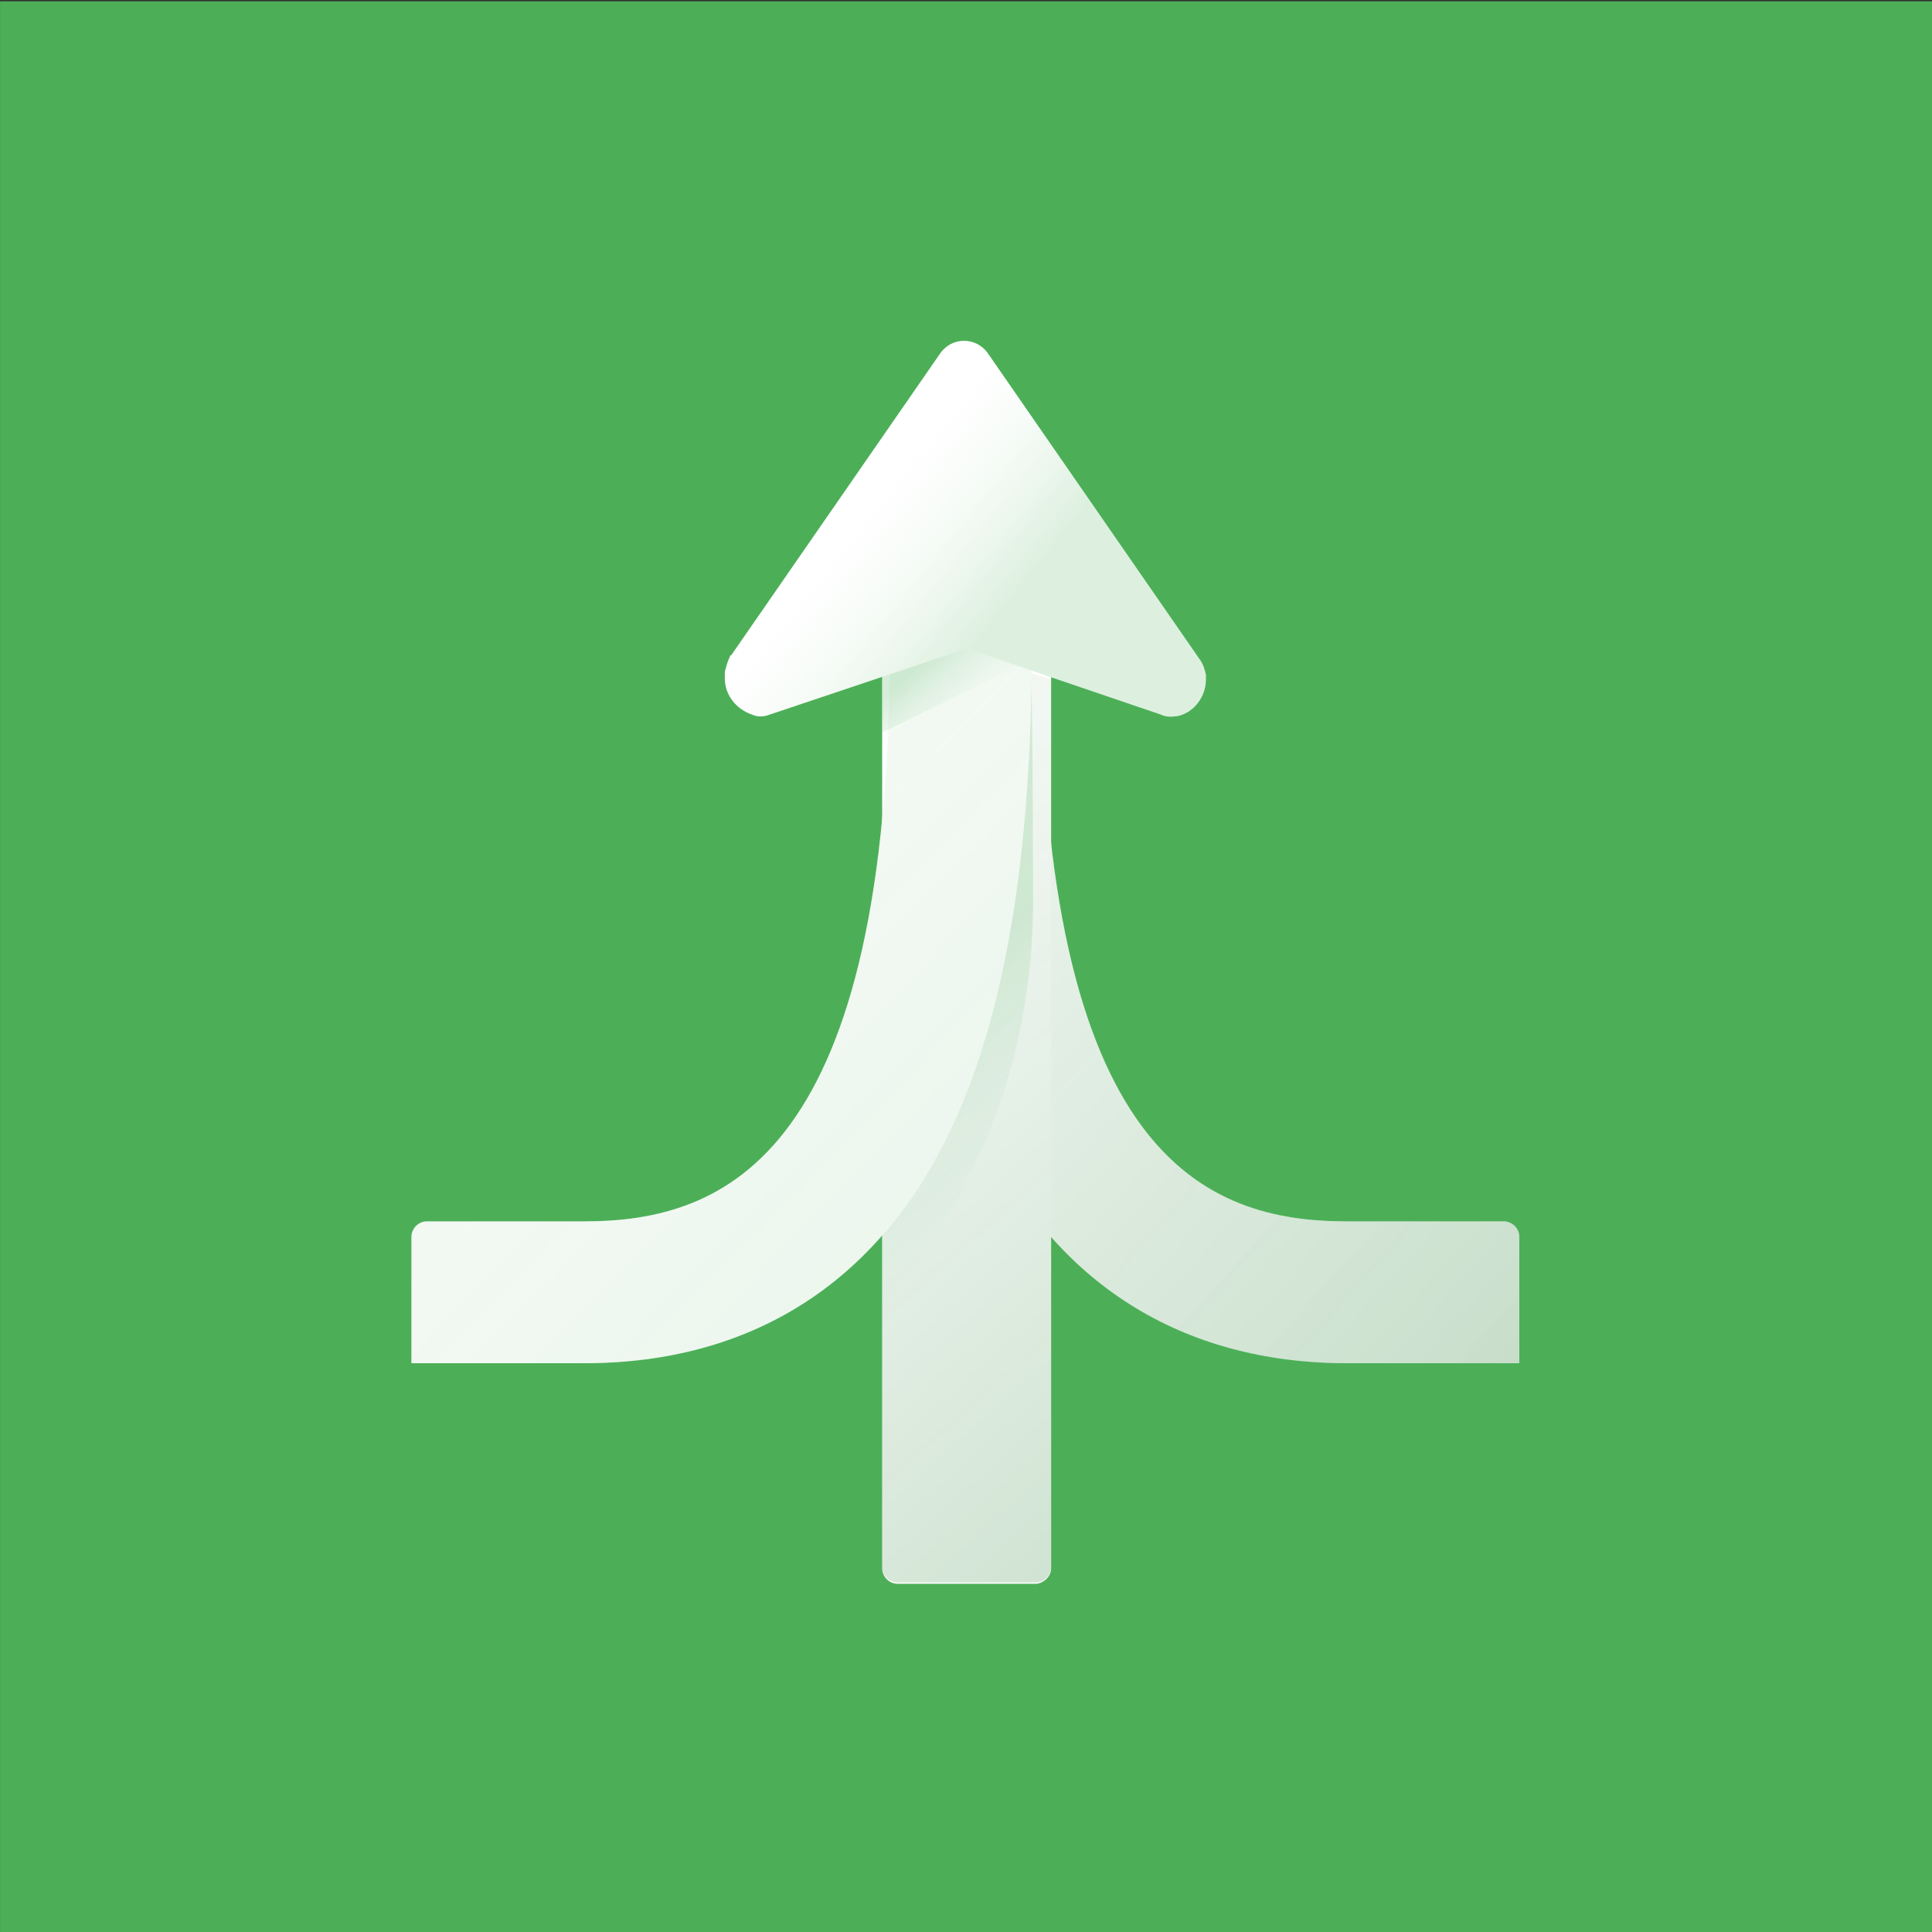 <?xml version="1.0" encoding="utf-8"?>
<!-- Generator: Adobe Illustrator 22.1.0, SVG Export Plug-In . SVG Version: 6.00 Build 0)  -->
<svg version="1.1" id="Layer_1" xmlns="http://www.w3.org/2000/svg" xmlns:xlink="http://www.w3.org/1999/xlink" x="0px" y="0px"
	 viewBox="0 0 149.8 149.8" style="enable-background:new 0 0 149.8 149.8;" xml:space="preserve">
<rect x="0" y="0" width="149.8" height="149.8" fill="#333333" stroke="none"/>
<style type="text/css">
	.st0{fill:#4CAF58;}
	.st1{fill:#FFFFFF;}
	.st2{opacity:0.3;}
	.st3{fill:url(#SVGID_1_);}
	.st4{opacity:0.3;fill:url(#SVGID_2_);}
	.st5{opacity:0.25;fill:url(#SVGID_3_);}
	.st6{opacity:0.2;fill:url(#SVGID_4_);}
	.st7{opacity:0.3;fill:url(#SVGID_5_);}
	.st8{opacity:0.25;fill:url(#SVGID_6_);}
</style>
<g>
	<g>
		
			<rect x="0" y="0.1" transform="matrix(-1.836970e-16 1 -1 -1.836970e-16 149.903 0.102)" class="st0" width="149.8" height="149.8"/>
	</g>
	<g>
		<path class="st1" d="M117.9,105.7h-13.4c-12.9,0-22.7-6.2-28.3-17.9c-4.3-8.9-6.4-21.4-6.4-38h10.9c0,39.8,12.7,44.9,23.7,44.9
			h12.2c0.6,0,1.2,0.5,1.2,1.2V105.7z"/>
	</g>
	<g class="st2">
		<linearGradient id="SVGID_1_" gradientUnits="userSpaceOnUse" x1="5.573" y1="5.184" x2="120.354" y2="108.208">
			<stop  offset="0" style="stop-color:#FFFFFF;stop-opacity:0"/>
			<stop  offset="0.666" style="stop-color:#7AB181;stop-opacity:0.666"/>
			<stop  offset="1" style="stop-color:#3C8C46"/>
		</linearGradient>
		<path class="st3" d="M117.9,105.7h-13.4c-12.9,0-22.7-6.2-28.3-17.9c-4.3-8.9-6.4-21.4-6.4-38h10.9c0,39.8,12.7,44.9,23.7,44.9
			h12.2c0.6,0,1.2,0.5,1.2,1.2V105.7z"/>
	</g>
	<path class="st1" d="M81.5,121.6V46L75,41.9L68.4,46v75.6c0,0.6,0.5,1.2,1.2,1.2h10.8C81,122.7,81.5,122.2,81.5,121.6z"/>
	<linearGradient id="SVGID_2_" gradientUnits="userSpaceOnUse" x1="21.512" y1="27.545" x2="104.023" y2="119.853">
		<stop  offset="0" style="stop-color:#FFFFFF;stop-opacity:0"/>
		<stop  offset="0.666" style="stop-color:#7AB181;stop-opacity:0.666"/>
		<stop  offset="1" style="stop-color:#3C8C46"/>
	</linearGradient>
	<path class="st4" d="M81.5,52.7v68.8c0,0.6-0.5,1.2-1.2,1.2H69.6c-0.6,0-1.2-0.5-1.2-1.2V95.8c2-2.3,3.7-4.9,5.2-8
		c4.1-8.5,6.2-20.2,6.4-35.6L81.5,52.7z"/>
	<linearGradient id="SVGID_3_" gradientUnits="userSpaceOnUse" x1="89.428" y1="92.493" x2="74.384" y2="75.074">
		<stop  offset="0" style="stop-color:#FFFFFF;stop-opacity:0"/>
		<stop  offset="0.526" style="stop-color:#B6DEBB;stop-opacity:0.526"/>
		<stop  offset="1" style="stop-color:#78C381"/>
	</linearGradient>
	<path class="st5" d="M68.3,101.2c0,0,11.8-11.4,11.8-31.2s-0.3-21.8-0.3-21.8l-5.7,5.9l-5.7,35.1V101.2z"/>
	<path class="st1" d="M45.3,105.7H31.9v-9.8c0-0.6,0.5-1.2,1.2-1.2h12.2c11,0,23.7-5.1,23.7-44.9H80c0,16.6-2.1,29.1-6.4,38
		C68,99.5,58.2,105.7,45.3,105.7z"/>
	<linearGradient id="SVGID_4_" gradientUnits="userSpaceOnUse" x1="-36.59" y1="-13.143" x2="94.743" y2="115.869">
		<stop  offset="0" style="stop-color:#FFFFFF;stop-opacity:0"/>
		<stop  offset="0.526" style="stop-color:#B6DEBB;stop-opacity:0.526"/>
		<stop  offset="1" style="stop-color:#78C381"/>
	</linearGradient>
	<path class="st6" d="M45.3,105.7H31.9v-9.8c0-0.6,0.5-1.2,1.2-1.2h12.2c11,0,23.7-5.1,23.7-44.9H80c0,16.6-2.1,29.1-6.4,38
		C68,99.5,58.2,105.7,45.3,105.7z"/>
	<linearGradient id="SVGID_5_" gradientUnits="userSpaceOnUse" x1="77.527" y1="55.527" x2="72.886" y2="50.306">
		<stop  offset="0" style="stop-color:#FFFFFF;stop-opacity:0"/>
		<stop  offset="0.526" style="stop-color:#B6DEBB;stop-opacity:0.526"/>
		<stop  offset="1" style="stop-color:#78C381"/>
	</linearGradient>
	<polygon class="st7" points="68.4,54 68.4,56.8 80.6,50.8 81.7,48.6 70.8,48.6 68.4,48.6 	"/>
	<path class="st1" d="M93,51.1C93.1,51.2,93.1,51.2,93,51.1c0.3,0.4,0.4,0.8,0.5,1.2c0,0.1,0,0.2,0,0.2v0.2c0,1.3-0.9,2.5-2.1,2.8
		c-0.5,0.1-1,0.1-1.4-0.1l-14.7-5c-0.2-0.1-0.4-0.1-0.7,0l-14.9,5c-0.5,0.2-1,0.2-1.4,0c-1.2-0.4-2.1-1.5-2.1-2.8c0-0.2,0-0.3,0-0.5
		c0.1-0.4,0.2-0.8,0.4-1.2c0,0,0-0.1,0.1-0.1l16.2-23.4c0.9-1.3,2.8-1.3,3.7,0L93,51.1z"/>
	<linearGradient id="SVGID_6_" gradientUnits="userSpaceOnUse" x1="64.821" y1="39.475" x2="76.425" y2="48.823">
		<stop  offset="0" style="stop-color:#FFFFFF;stop-opacity:0"/>
		<stop  offset="6.672643e-02" style="stop-color:#F4FAF5;stop-opacity:6.672645e-02"/>
		<stop  offset="0.512" style="stop-color:#B2DDB7;stop-opacity:0.512"/>
		<stop  offset="0.835" style="stop-color:#88CA90;stop-opacity:0.835"/>
		<stop  offset="1" style="stop-color:#78C381"/>
	</linearGradient>
	<path class="st8" d="M93,51.1C93.1,51.2,93.1,51.2,93,51.1c0.3,0.4,0.4,0.8,0.5,1.2c0,0.1,0,0.2,0,0.2v0.2c0,1.3-0.9,2.5-2.1,2.8
		c-0.5,0.1-1,0.1-1.4-0.1l-14.7-5c-0.2-0.1-0.4-0.1-0.7,0l-14.9,5c-0.5,0.2-1,0.2-1.4,0c-1.2-0.4-2.1-1.5-2.1-2.8c0-0.2,0-0.3,0-0.5
		c0.1-0.4,0.2-0.8,0.4-1.2c0,0,0-0.1,0.1-0.1l16.2-23.4c0.9-1.3,2.8-1.3,3.7,0L93,51.1z"/>
</g>
</svg>

